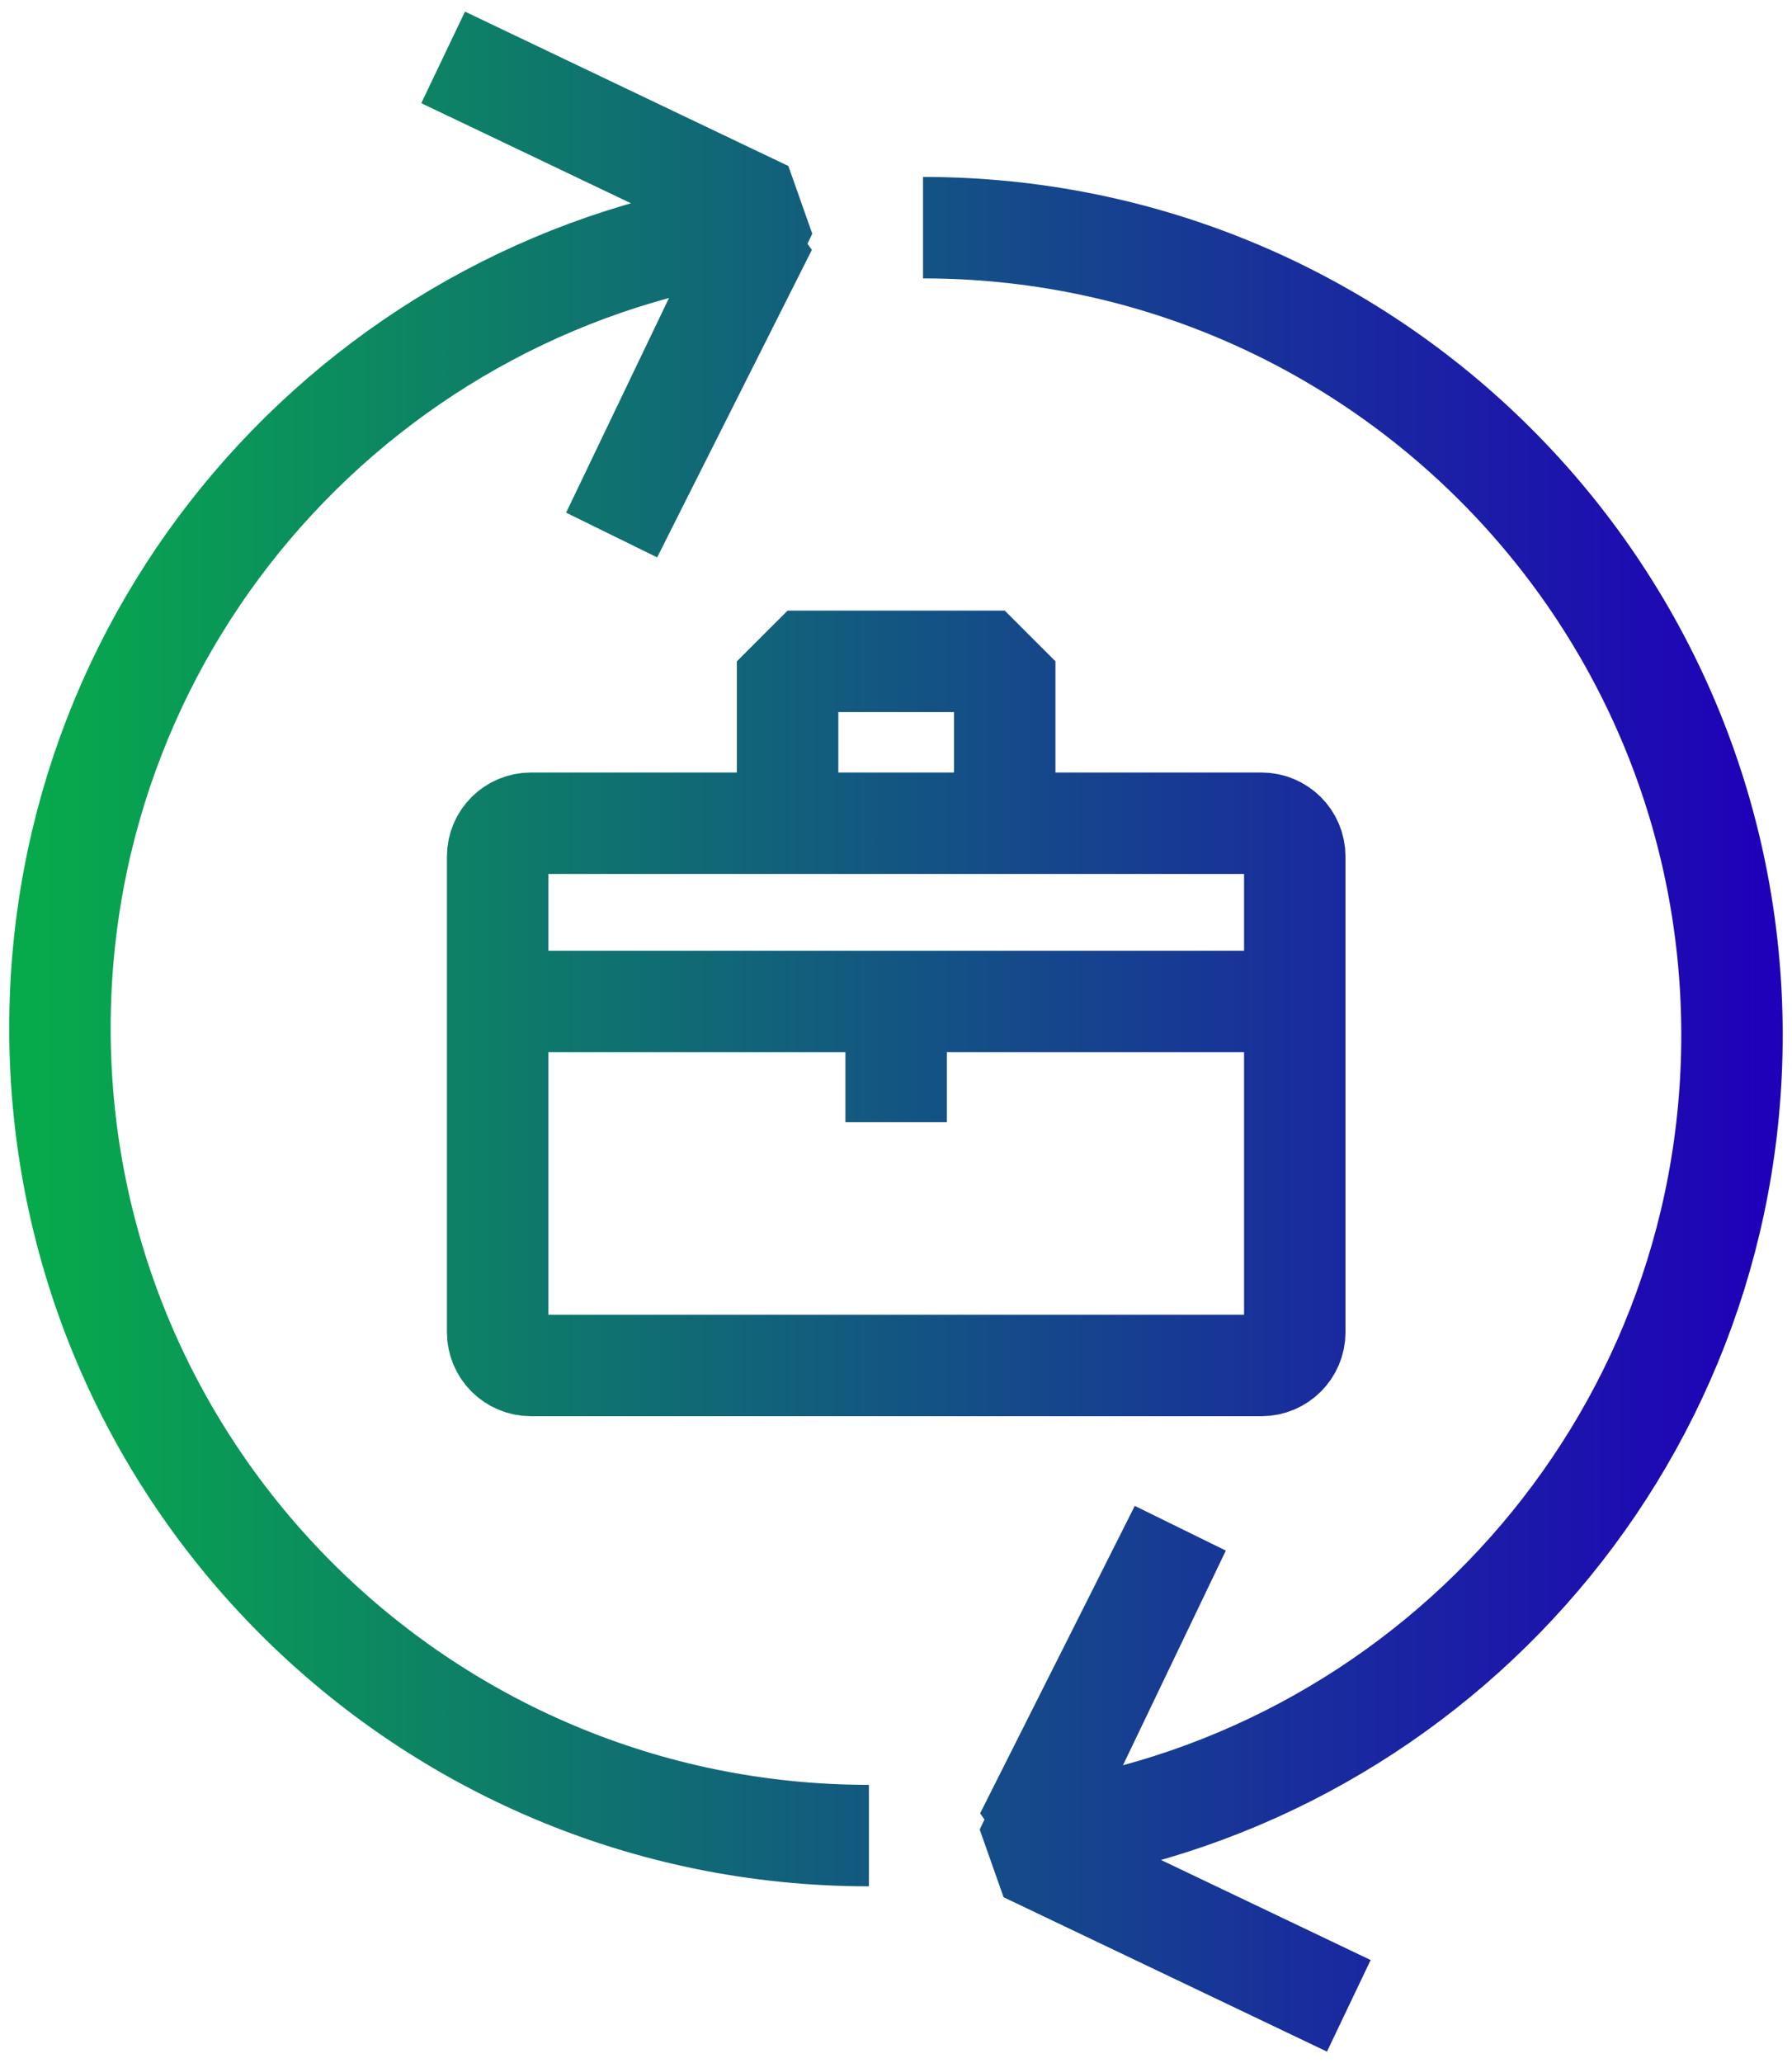 <svg xmlns="http://www.w3.org/2000/svg" width="53" height="61" viewBox="0 0 53 61" fill="none"><path d="M25.699 54.269C12.485 54.269 1.773 43.581 1.773 30.397C1.773 18.236 10.886 8.199 22.671 6.714L18.096 15.805L22.671 6.262L13.106 1.697M27.299 6.731C40.513 6.731 51.225 17.419 51.225 30.603C51.225 42.764 42.112 52.801 30.328 54.286L34.902 45.195L30.328 54.738L39.892 59.302M14.718 29.609H38.292M26.504 29.609V33.178M14.718 25.323V39.387C14.718 39.93 15.159 40.37 15.704 40.37H37.308C37.852 40.37 38.294 39.93 38.294 39.387V25.323C38.294 24.779 37.852 24.339 37.308 24.339H15.704C15.159 24.339 14.718 24.779 14.718 25.323ZM23.294 24.339H29.716V19.552H23.294V24.339Z" stroke="url(#paint0_linear_1357_171)" stroke-width="3" stroke-miterlimit="10" stroke-linejoin="bevel"></path><defs><linearGradient id="paint0_linear_1357_171" x1="0.999" y1="30.5" x2="51.999" y2="30.5" gradientUnits="userSpaceOnUse"><stop stop-color="#07AA4B"></stop><stop offset="1" stop-color="#1F01B9"></stop></linearGradient></defs></svg>